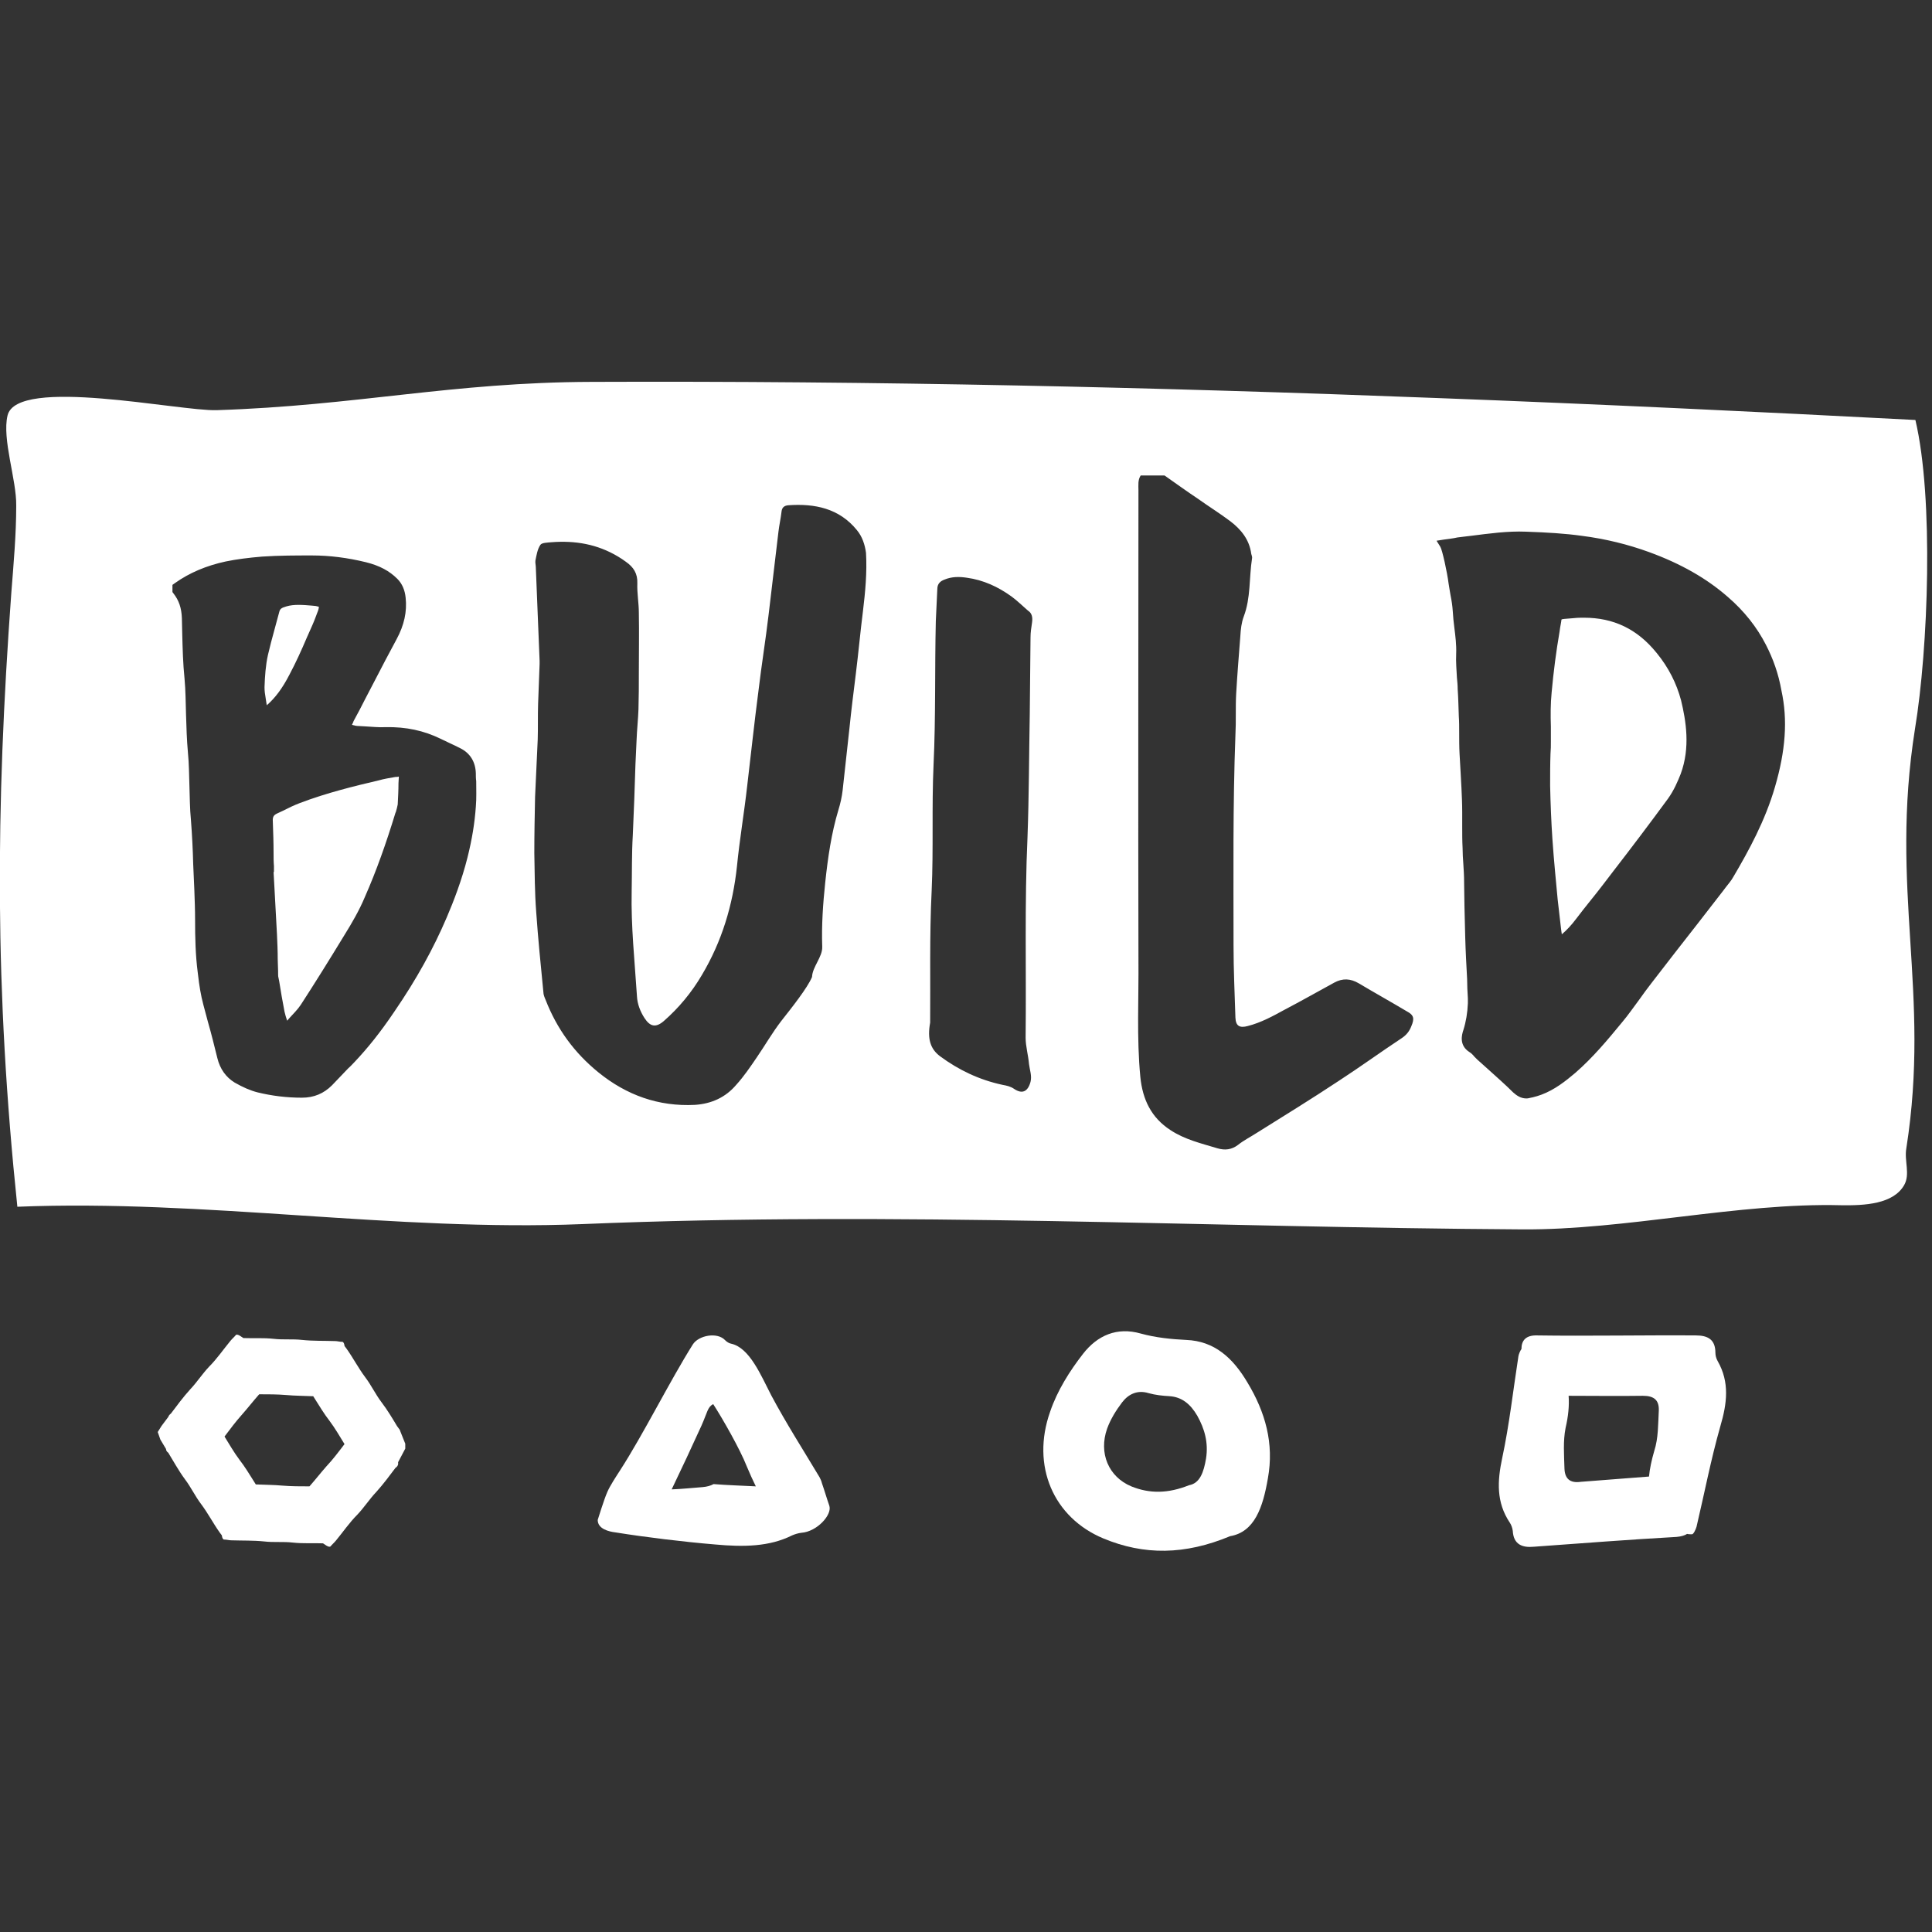 <?xml version="1.0" encoding="utf-8"?>
<!-- Generator: Adobe Illustrator 19.1.0, SVG Export Plug-In . SVG Version: 6.00 Build 0)  -->
<svg version="1.1" id="Layer_1" xmlns="http://www.w3.org/2000/svg" xmlns:xlink="http://www.w3.org/1999/xlink" x="0px" y="0px"
	 viewBox="0 0 512 512" style="enable-background:new 0 0 512 512;" xml:space="preserve">
<rect x="0" y="0" width="512" height="512" fill="#333333" stroke="none"/>
<style type="text/css">
	.st0{fill:#FFFFFF;}
</style>
<g>
	<path class="st0" d="M330.6,366.4c-3.9-6.6-8.8-11-16.2-11.3c-4-0.2-8.1-0.6-12.1-1.7c-6.3-1.8-11.5,0.5-15.3,5.4
		c-3.5,4.5-6.8,9.7-8.7,15.3c-5.1,14.4,0.9,28.1,14.1,33.6c10.8,4.5,21.6,4.4,33.6-0.6c6.5-1.1,8.7-7.7,10-15.3
		C337.7,382.5,335.3,374.2,330.6,366.4 M319.6,386.6c-0.6,3.5-1.6,6.5-4.5,7c-5.5,2.2-10.4,2.3-15.3,0.3c-6-2.5-8.7-8.8-6.4-15.3
		c0.9-2.5,2.4-4.9,4-7c1.7-2.2,4.1-3.3,7-2.4c1.8,0.5,3.7,0.7,5.5,0.8c3.3,0.2,5.6,2.1,7.4,5.2C319.2,378.6,320.3,382.3,319.6,386.6
		"/>
	<path class="st0" d="M219.8,399.1c-0.7-2-1.3-4.1-2-6.1h0c-0.1-0.5-0.4-1.1-0.6-1.5c-4.3-7.2-8.8-14.2-12.8-21.7
		c-2.7-5.2-5.7-12.6-10.6-13.7c-0.6-0.1-1.2-0.5-1.6-0.9c-2.1-2.3-7.1-1.3-8.6,1.1c-6.1,9.7-13.1,23.8-19.3,33.4
		c-0.9,1.4-2.7,4.1-3.4,5.8c-0.8,1.8-2.5,7.3-2.5,7.3c0,2.4,3,3.1,4.7,3.3c8.1,1.3,18,2.5,26.4,3.2c7.6,0.7,14.4,0.6,20.4-2.4
		c0.7-0.3,1.6-0.6,2.5-0.7C216.5,405.9,220.5,401.5,219.8,399.1 M189.1,393.3c-0.7,0.4-1.7,0.7-2.9,0.8c-2.7,0.2-5.4,0.5-8.2,0.6
		c2.7-5.6,5.3-11.2,7.9-16.9c1.6-3.6,1.6-4.9,3.1-5.7c2.4,3.7,7.1,11.9,8.9,16.5c0.8,1.9,1.6,3.7,2.4,5.3
		C196.6,393.7,192.8,393.6,189.1,393.3"/>
	<path class="st0" d="M455.2,360.7c-0.4-0.7-0.6-1.5-0.6-2.2c0-3.6-2.1-4.6-5.2-4.6c-12.6-0.1-29.3,0.2-42,0c-3-0.1-4.2,1.3-4.2,3.6
		c-0.3,0.4-0.7,1.3-0.8,1.9c-1.4,9-2.4,18.1-4.3,27c-1.3,6.1-1.6,11.7,2,17.1c0.4,0.6,0.7,1.4,0.8,2.2c0.2,3.6,2.5,4.5,5.6,4.2
		c12.6-0.9,25.2-1.9,37.8-2.6c1.2-0.1,2.2-0.4,2.8-0.8c0.4,0.1,0.9,0.1,1.3,0.1c0.4,0,1-1.3,1.2-2c2.1-8.9,3.8-17.8,6.3-26.6
		C457.7,371.9,458.4,366.3,455.2,360.7 M414.6,389.2c-0.1-3.6-0.4-7.3,0.3-10.8c0.7-3,1-5.9,0.8-8.5c6.6,0,13.2,0.1,19.7,0
		c3,0,4.3,1.2,4.2,3.9c-0.2,3.6-0.1,7.3-1.2,10.7c-0.7,2.4-1.2,4.7-1.4,6.8c-6,0.5-12.1,0.9-18.1,1.4
		C416.1,393.1,414.7,391.9,414.6,389.2"/>
	<path class="st0" d="M106,379.1l0-0.1l0,0l-0.8-1.1c-1.2-2-2.5-4.2-4.1-6.3c-1.6-2.1-2.7-4.5-4.3-6.6c-1.8-2.4-3.2-5.1-4.9-7.5
		c-0.2-0.3-0.4-0.5-0.6-0.8c0,0,0-0.1,0-0.1c-0.1-0.6-0.3-1-0.6-1c-0.7,0-1.3-0.2-1.9-0.2c-2.9-0.1-5.8,0-8.7-0.3
		c-2.5-0.3-5.1,0-7.6-0.3c-2.8-0.3-5.5-0.1-8-0.2c-0.3-0.2-0.6-0.4-0.9-0.6c-0.5-0.3-0.9-0.4-1.1-0.2c-0.4,0.5-0.9,0.9-1.4,1.5
		c-1.9,2.3-3.6,4.8-5.7,6.9c-1.8,1.9-3.2,4.1-5,6c-1.9,2.1-3.6,4.4-5.1,6.4c-0.4,0.3-0.6,0.6-0.7,0.9l0,0l-1.8,2.4l-1,1.6l0.7,2
		l1.5,2.5c0,0.4,0.2,0.7,0.6,1c1.3,2.1,2.7,4.7,4.4,7c1.6,2.1,2.7,4.5,4.3,6.6c1.8,2.4,3.2,5.1,4.9,7.5c0.2,0.3,0.4,0.5,0.6,0.8
		c0,0,0,0.1,0,0.1c0.1,0.6,0.3,1,0.6,1c0.7,0,1.3,0.2,1.9,0.2c2.9,0.1,5.8,0,8.7,0.3c2.5,0.3,5.1,0,7.6,0.3c2.8,0.3,5.5,0.1,8,0.2
		c0.3,0.2,0.6,0.4,0.9,0.6c0.5,0.3,0.9,0.4,1.1,0.2c0.4-0.5,0.9-0.9,1.4-1.5c1.9-2.3,3.6-4.8,5.7-6.9c1.8-1.9,3.2-4.1,5-6
		c1.9-2.1,3.6-4.4,5.1-6.4c0.6-0.4,0.8-0.9,0.7-1.5l1.9-3.6v-1.3L106,379.1z M86.5,388.6c-1.5,1.7-2.9,3.5-4.4,5.2
		c0,0-0.1,0.1-0.1,0.1c-2.4,0-4.8,0-7.2-0.2c-2.2-0.2-4.4-0.2-6.6-0.3c-0.1,0-0.3,0-0.4,0c-0.2-0.3-0.3-0.5-0.5-0.8
		c-1.2-1.9-2.4-3.9-3.8-5.7c-1.5-2-2.7-4.1-4-6.2c1.5-2,3-4,4.7-5.9c1.5-1.7,2.9-3.5,4.4-5.2c0,0,0.1-0.1,0.1-0.1
		c2.4,0,4.8,0,7.2,0.2c2.2,0.2,4.4,0.2,6.6,0.3c0.1,0,0.3,0,0.5,0c0.2,0.3,0.3,0.5,0.5,0.8c1.2,1.9,2.4,3.9,3.8,5.7
		c1.5,2,2.7,4.1,4,6.2C89.7,384.8,88.2,386.8,86.5,388.6"/>
	<path class="st0" d="M81.3,169c0.4-0.9,0.8-1.8,1.2-2.7c0.6-1.3,1.1-2.6,1.8-4.5c0.2-0.6,0.2-0.9,0.2-1c-0.1,0-0.3-0.1-0.8-0.2
		l-1-0.1c-1.2-0.1-2.4-0.2-3.6-0.2c-1.1,0-2.2,0.1-3.2,0.4c-1.4,0.4-1.7,0.7-1.9,1.5c-0.4,1.6-0.9,3.2-1.3,4.8
		c-0.6,2.2-1.2,4.4-1.7,6.6c-0.6,2.7-0.8,5.6-0.9,8.5c0,0.9,0.1,1.8,0.3,2.9c0.1,0.4,0.1,0.9,0.2,1.3c0,0.2,0.1,0.4,0.1,0.6
		c2.3-2,4.2-4.6,6-8.1C78.4,175.6,79.9,172.3,81.3,169"/>
	<path class="st0" d="M100.4,206.8c-6.4,1.5-13.8,3.3-20.9,6c-1.6,0.6-3,1.3-4.6,2.1c-0.5,0.2-1,0.5-1.5,0.7
		c-0.8,0.4-1.2,0.8-1.1,2.1c0.1,2.8,0.2,5.6,0.2,8.4c0,1.1,0,2.3,0.1,3.4l0,1.6l-0.1,0l0.2,3.6c0.2,4.3,0.5,8.6,0.7,12.9
		c0.1,2.2,0.2,4.4,0.2,6.6c0,1.1,0.1,2.2,0.1,3.2l0,0.5c0,0.4,0,0.9,0.1,1.2l0.2,1c0.4,2.6,0.9,5.4,1.4,8c0.2,0.8,0.4,1.6,0.7,2.4
		c0.2-0.2,0.4-0.5,0.6-0.7c1.1-1.2,2.2-2.3,3-3.5c3.7-5.7,7.5-11.8,11.7-18.7c1.8-2.9,3.8-6.3,5.3-9.9c3-6.8,5.6-14.1,8.1-22.3
		l0.1-0.2c0.2-0.7,0.4-1.4,0.5-2c0.1-1.9,0.2-3.8,0.2-5.6l0.1-1.8c-0.3,0.1-0.6,0.1-0.9,0.1C103.1,206.2,101.8,206.4,100.4,206.8"/>
	<path class="st0" d="M439,173c-5.1-6.3-11.4-9.3-19.2-9.3c-0.8,0-1.7,0-2.6,0.1c-0.4,0-0.8,0.1-1.2,0.1c-1,0.1-2,0.1-2.2,0.3
		c0,0.1-0.1,0.8-0.2,1.3c-0.1,0.5-0.2,1.1-0.3,1.9c-0.9,5.2-1.6,10.6-2.1,16.1c-0.3,3-0.3,6.1-0.2,9.1c0,1.3,0,2.6,0,3.9
		c0,1.1,0,2.1-0.1,3.2c-0.1,2.8-0.1,5.7-0.1,8.5c0.1,4.8,0.3,9.6,0.6,14.1c0.4,5.9,1,11.7,1.4,16.1c0.3,2.6,0.6,5.1,0.9,7.8
		c0.1,0.5,0.1,1,0.2,1.4c1.3-1.1,2.6-2.5,3.8-4.1c1.2-1.6,2.4-3.1,3.6-4.6c1.2-1.5,2.5-3.1,3.7-4.7l2.6-3.4
		c4.8-6.2,9.7-12.7,14.4-19.1c1.6-2.2,2.7-4.8,3.4-6.6c2.6-7,1.4-14.1,0.1-19.5C444.3,181.1,442.2,176.9,439,173"/>
	<path class="st0" d="M507.6,111.3c-42.1-2.2-84.2-4.2-126.3-5.8c-74.8-2.9-149.6-4.6-224.4-4.3c-37.2,0.1-62.3,6.3-99.5,7.5
		c-9.9,0.3-52.9-9-55.4,1.4c-1.5,6.3,2.4,17,2.3,23.9c0,7.7-0.7,15.4-1.3,23.1c-4.2,57.7-4.4,105.1,1.6,162.7
		c49.6-2,100.2,6.6,149.7,4.6c83.9-3.5,165.1,0.9,249.1,1.4c27.3,0.2,57.3-7.1,84.5-6.4c6.3,0.1,13.8-0.3,16.7-5.3
		c1.7-2.9,0-6.5,0.6-9.8c6.5-41.5-4.5-68.3,2.3-111.2C511,171.9,512.5,132.1,507.6,111.3 M126.1,213.8c-0.3,4.3-1,8.6-2.2,13.4
		c-1.5,6-3.7,11.7-5.5,15.9c-3.5,8.2-8,16.4-13.9,25c-3.7,5.5-7.1,9.7-10.5,13.3c-0.6,0.6-1.1,1.2-1.7,1.7c-1.4,1.5-2.9,3-4.3,4.5
		c-2.2,2.2-4.8,3.3-8,3.3c-4.1,0-8-0.5-11.7-1.4c-2-0.5-4-1.4-6.1-2.6c-2.3-1.4-3.9-3.6-4.6-6.5c-0.8-3.2-1.6-6.5-2.5-9.6
		c-0.4-1.5-0.8-3-1.2-4.5c-0.7-2.6-1.1-5.2-1.4-7.8l-0.1-0.8c-0.6-4.6-0.7-9.3-0.7-13.9c0-2.6-0.1-5.3-0.2-8
		c-0.1-2.3-0.2-4.6-0.3-6.8c-0.1-3.9-0.3-7.8-0.6-11.7c-0.3-3-0.3-6.1-0.4-9c-0.1-2.9-0.1-5.9-0.4-8.9c-0.3-3.3-0.4-6.7-0.5-10
		c-0.1-3.1-0.1-6.4-0.4-9.6c-0.4-3.9-0.5-7.8-0.6-11.6c0-1.5-0.1-2.9-0.1-4.4c-0.1-2.7-0.8-4.7-2.2-6.5l-0.3-0.4l0-1.9l0.7-0.5
		c3.8-2.7,8.3-4.6,13.4-5.7c2.9-0.6,6.1-1,9.7-1.3c4.5-0.3,8.9-0.3,13.2-0.3c4.6,0,9.4,0.6,14.3,1.8c3.6,0.9,6.2,2.3,8.3,4.4
		c1.3,1.3,2,3,2.2,5c0.4,3.7-0.4,7.3-2.4,11c-2,3.7-4,7.5-5.9,11.2c-0.8,1.5-1.6,3.1-2.4,4.6c-1,2-2,3.9-3.1,5.9l-0.1,0.3
		c-0.1,0.3-0.3,0.5-0.3,0.7c0.7,0.2,1.2,0.3,1.7,0.3c0.6,0,1.2,0.1,1.8,0.1c1.9,0.1,3.6,0.3,5.4,0.2c5.4-0.1,10.1,0.9,14.6,3.1
		c0.8,0.4,1.5,0.7,2.3,1.1c0.9,0.4,1.9,0.9,2.9,1.4c2.6,1.3,4,3.6,4.1,6.6c0,0.7,0,1.4,0.1,2.1C126.2,209.2,126.3,211.5,126.1,213.8
		 M228.7,161.9c-0.7,5.5-1.2,11.1-1.9,16.7c-0.6,4.8-1.2,9.6-1.7,14.5c-0.6,5.4-1.2,10.9-1.8,16.4c-0.2,1.7-0.6,3.5-1.1,5.1
		c-1.9,6.3-2.8,12.7-3.5,19.2c-0.6,5.7-1,11.4-0.8,17.1c0.1,2.7-2.6,5.3-2.7,8c-1.2,2.9-5.5,8.3-8.1,11.6c-2.4,3.1-4.4,6.6-6.6,9.8
		c-1.7,2.5-3.4,5-5.4,7.2c-2.8,3.3-6.5,5-10.9,5.3c-9.7,0.5-18.2-2.6-25.6-8.6c-6.4-5.2-11-11.5-14-19.2c-0.3-0.7-0.6-1.4-0.6-2.1
		c-0.7-7.1-1.4-14.1-1.9-21.2c-0.4-5.2-0.4-10.4-0.5-15.6c0-5,0.1-10,0.2-14.9c0.2-5.1,0.5-10.1,0.7-15.2c0.1-3.1,0-6.2,0.1-9.4
		c0.1-3.5,0.3-7,0.4-10.6c0-0.3,0-0.6,0-0.9c-0.3-8.2-0.7-16.4-1-24.7c0-0.6-0.2-1.3-0.1-1.9c0.3-1.4,0.5-2.9,1.3-4.1
		c0.4-0.6,1.9-0.6,2.9-0.7c6.3-0.5,12.2,0.5,17.7,3.8c0.7,0.4,1.4,0.9,2.1,1.4c2,1.4,3.1,3.1,3,5.7c-0.1,2.6,0.4,5.2,0.4,7.8
		c0.1,5.3,0,10.6,0,15.9c0,3.2,0,6.4-0.1,9.7c-0.1,2.7-0.4,5.4-0.5,8.1c-0.1,2.2-0.2,4.4-0.3,6.5c-0.2,6.2-0.4,12.4-0.7,18.7
		c-0.3,5-0.2,10-0.3,14.9c-0.2,9.3,0.8,18.5,1.4,27.8c0.1,2.1,0.9,4.1,2,5.8c1.5,2.3,3,2.6,5.1,0.8c4-3.5,7.4-7.6,10.1-12.2
		c5.3-8.9,8.2-18.5,9.3-28.8c0.7-7.1,1.9-14.1,2.7-21.2c1-8.4,1.9-16.9,3-25.3c0.8-6.8,1.9-13.5,2.7-20.3c0.9-7.3,1.7-14.6,2.6-21.9
		c0.2-1.7,0.6-3.5,0.8-5.2c0.1-1.2,0.7-1.7,1.8-1.8c7-0.5,13.5,0.8,18.2,6.6c1.4,1.7,2.1,3.8,2.4,6
		C229.8,151.8,229.3,156.9,228.7,161.9 M273.5,165c-0.2,1.3-0.4,2.6-0.4,3.9c-0.1,6.7-0.1,13.5-0.2,20.2
		c-0.2,10.9-0.2,21.8-0.6,32.7c-0.8,17.7-0.3,35.5-0.5,53.2c0,2.3,0.7,4.6,0.9,7c0.2,1.6,0.8,3.1,0.4,4.7c-0.7,2.6-2.2,3.3-4.3,1.9
		c-1-0.7-2-0.9-3.1-1.1c-6.1-1.3-11.6-3.9-16.6-7.6c-2.5-1.9-3.4-4.5-2.6-8.9c0.1-10.8-0.2-22.9,0.4-35c0.5-11.1,0-22.2,0.5-33.3
		c0.6-12.7,0.3-25.4,0.6-38.1c0.1-2.8,0.3-5.7,0.4-8.5c0-1.4,0.8-2.1,1.9-2.5c1.9-0.8,3.9-0.8,5.9-0.5c4.4,0.6,8.3,2.4,11.9,5
		c1.5,1.1,2.9,2.5,4.3,3.7C273.5,162.5,273.7,163.6,273.5,165 M374,272c-0.5,1.3-1.3,2.3-2.5,3.1c-5.6,3.7-11.1,7.7-16.8,11.4
		c-7.1,4.7-14.4,9.2-21.6,13.7c-1.7,1.1-3.5,2-5,3.2c-1.7,1.3-3.5,1.5-5.5,0.9c-4.3-1.3-8.6-2.3-12.4-4.8c-5.1-3.3-7.4-8.1-8-14.1
		c-1-10.4-0.4-20.9-0.5-31.3c-0.1-41.4,0-82.8,0-124.2c0-1.3-0.2-2.7,0.6-3.9h6.3c3,2.1,5.9,4.2,8.9,6.2c2.8,2,5.7,3.8,8.5,5.9
		c2.9,2.2,5.1,4.9,5.6,8.7c0.1,0.4,0.3,0.8,0.2,1.2c-0.8,5.1-0.3,10.4-2.2,15.4c-0.6,1.6-0.8,3.4-0.9,5.2
		c-0.4,5.1-0.8,10.1-1.1,15.2c-0.2,3.7,0,7.3-0.2,11c-0.7,18.6-0.5,37.2-0.5,55.8c0,6.4,0.3,12.7,0.5,19.1c0.1,2.2,1.1,2.8,3.3,2.2
		c3.5-0.9,6.6-2.6,9.7-4.3c4.4-2.3,8.8-4.8,13.2-7.2c2.2-1.2,4.3-1.1,6.5,0.2c4.2,2.5,8.5,4.9,12.7,7.4
		C374.7,269,374.9,269.9,374,272 M470.4,208.5c-2.6,9-7,17-11,23.8c-0.6,1.1-1.4,2-2.1,2.9c-0.2,0.3-0.4,0.5-0.6,0.8
		c-2.3,3-4.6,5.9-6.9,8.9c-4.1,5.2-8.1,10.4-12.2,15.7c-1.1,1.4-2.1,2.8-3.1,4.2c-1.5,2-3,4.2-4.7,6.2c-3.7,4.5-7.6,9.2-12.3,13.3
		c-2.6,2.2-5.5,4.5-9,5.8c-0.8,0.3-1.5,0.5-2.3,0.7l-0.5,0.1c-0.4,0.1-0.8,0.2-1.2,0.2c-1.5,0-2.6-0.8-3.5-1.6
		c-2.1-2.1-4.4-4.1-6.6-6.1c-1-0.9-1.9-1.7-2.9-2.6c-0.3-0.3-0.5-0.5-0.8-0.8c-0.4-0.5-0.8-0.9-1.3-1.2c-2.8-1.8-2-4.6-1.6-5.8
		c0.7-2.2,1.1-4.6,1.2-7.1c0-0.5,0-0.9,0-1.3c-0.1-1.7-0.2-3.5-0.2-5.2c-0.2-3.6-0.4-7.3-0.5-11c-0.1-2.7-0.1-5.4-0.2-8.1
		c0-2.2-0.1-4.5-0.1-6.7c0-1.5-0.1-3.1-0.2-4.6c-0.1-1.4-0.2-2.9-0.2-4.3c-0.1-1.9-0.1-3.8-0.1-5.7c0-1.3,0-2.5,0-3.8
		c0-2.1-0.1-4.3-0.2-6.4c-0.1-1.2-0.1-2.4-0.2-3.7c-0.1-1.7-0.2-3.5-0.3-5.3c-0.1-1.9-0.1-3.8-0.1-5.7c0-1.4,0-2.9-0.1-4.3
		c-0.1-2.1-0.1-4.4-0.3-7.2c0-1-0.1-2-0.2-3c-0.1-2-0.3-4.2-0.2-6.3c0.1-2.4-0.2-4.7-0.5-7.1c-0.2-1.4-0.3-2.8-0.4-4.2
		c-0.1-1.5-0.3-2.8-0.6-4.3c-0.2-1-0.3-1.9-0.5-3c-0.4-3.2-1.7-9-2.2-9.8l-1-1.6l1.9-0.3c2-0.3,2.4-0.3,2.8-0.4
		c0.4-0.1,0.8-0.2,2.7-0.4l1.7-0.2c4.8-0.6,9.7-1.3,14.6-1.1c5.8,0.2,10.5,0.5,14.8,1.1c6.3,0.8,12.3,2.3,17.8,4.3
		c8.5,3.1,15.3,7,20.9,11.9c4.3,3.7,7.7,8,10.1,12.7c1.9,3.7,3.3,7.6,4.1,12.1C473.8,190.8,473.2,198.9,470.4,208.5"/>
</g>
</svg>
